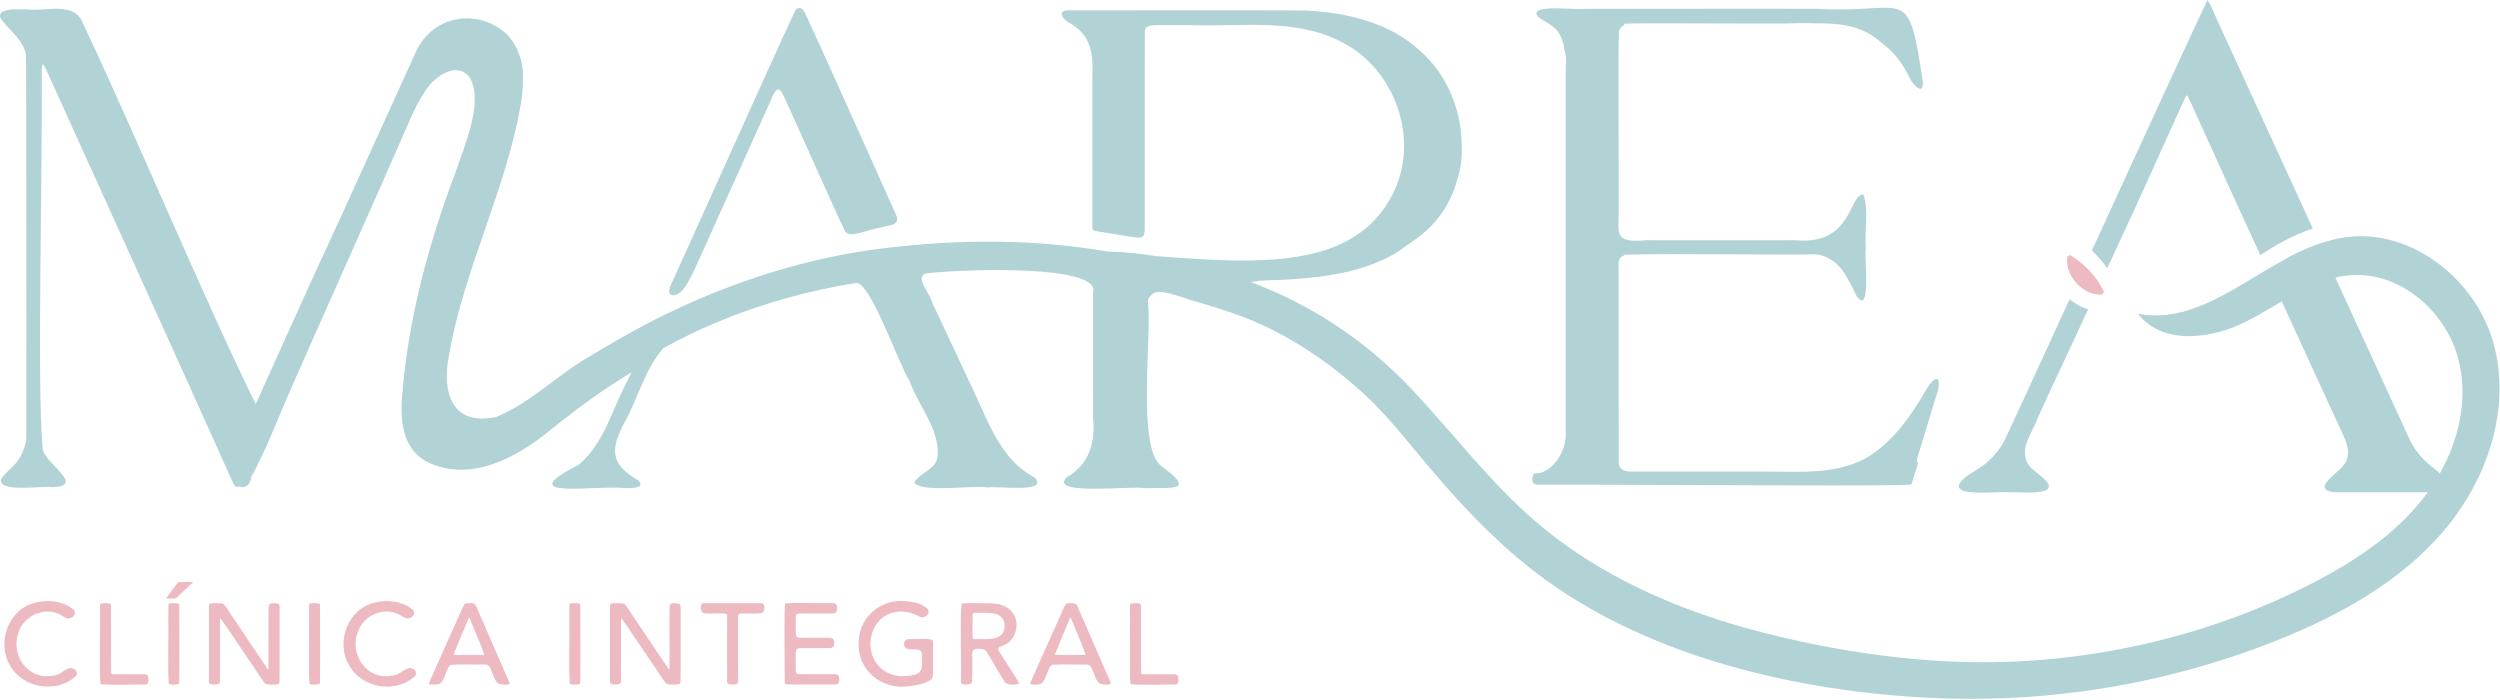<svg width="200" height="56" viewBox="0 0 200 56" fill="none" xmlns="http://www.w3.org/2000/svg">
<g clip-path="url(#clip0_22006_6500)">
<path d="M53.818 23.631H53.849C54.673 23.542 55.077 22.482 55.44 21.828C55.874 20.908 56.446 19.601 56.945 18.503C58.461 15.146 60.147 11.383 61.619 8.133C62.31 6.33 62.515 7.335 63.08 8.526C64.527 11.684 66.494 16.197 67.599 18.489C67.702 18.633 67.832 18.722 68.016 18.742C68.564 18.783 69.645 18.342 70.374 18.219C71.171 18.017 72.03 18.024 71.708 17.233C71.263 16.221 70.565 14.691 69.789 12.953C68.099 9.2 66.015 4.513 64.383 0.999C64.178 0.537 63.712 0.5 63.535 1.023C62.768 2.634 59.925 8.933 57.421 14.489C56.579 16.358 55.522 18.701 54.762 20.384C54.396 21.192 54.085 21.883 53.849 22.403C53.695 22.759 53.233 23.494 53.818 23.628" fill="#B2D3D6"/>
<path d="M123.005 38.781C123.224 38.774 123.771 38.771 124.688 38.771C126.536 38.771 129.622 38.781 133.084 38.798C137.539 38.815 142.585 38.836 146.462 38.836C151.611 38.836 152.507 38.802 152.733 38.771L152.918 38.747L152.976 38.566C153.109 38.152 153.277 37.611 153.462 37.002C153.462 37.002 153.452 37.002 153.448 37.009C153.246 36.954 153.376 36.697 153.424 36.489C153.807 35.349 154.406 33.218 154.868 31.778C155.268 30.785 155.224 29.472 154.184 31.028C153.171 32.766 152.11 34.409 150.595 35.699C147.841 38.179 144.293 37.693 140.875 37.724C139.024 37.724 135.883 37.724 133.936 37.724H130.703C130.008 37.775 129.41 37.58 129.499 36.786C129.482 33.239 129.499 25.694 129.492 21.483C129.444 20.884 129.516 20.542 129.947 20.432V20.388C130.556 20.35 131.842 20.333 133.854 20.333C135.267 20.333 136.872 20.343 138.442 20.347C139.947 20.357 141.422 20.364 142.664 20.364C143.502 20.364 144.234 20.364 144.823 20.35C144.905 20.34 144.987 20.34 145.069 20.34C146.137 20.34 147.187 21.079 147.779 22.249C148.07 22.721 148.306 23.235 148.535 23.7C149.739 25.342 149.117 20.36 149.267 19.871C149.151 18.26 149.517 16.857 149.079 15.557C147.875 15.53 148.227 19.642 143.649 19.218C140.054 19.228 134.651 19.218 131.726 19.218C128.886 19.474 129.57 18.588 129.495 16.405C129.512 12.409 129.444 5.857 129.505 2.72C129.492 2.344 129.666 2.138 129.947 2.025C129.947 1.981 129.947 1.936 129.947 1.895C130.381 1.875 131.329 1.865 132.776 1.865C133.916 1.865 135.267 1.871 136.677 1.875C138.199 1.882 139.793 1.885 141.244 1.885C141.761 1.885 142.264 1.885 142.739 1.885H142.746C143.557 1.851 144.378 1.834 145.175 1.865H145.285C146.982 1.865 148.768 1.967 150.283 3.223C150.365 3.288 150.444 3.353 150.519 3.418C151.371 4.037 152.107 4.896 152.692 6.066C152.914 6.685 153.927 7.804 153.818 6.501C152.634 -1.509 152.583 1.139 145.37 0.705C140.485 0.684 129.926 0.718 126.833 0.705C126.337 0.859 122.153 0.239 123.032 1.324C123.104 1.379 123.173 1.437 123.244 1.492C123.244 1.492 123.244 1.492 123.251 1.499C123.391 1.594 123.539 1.683 123.686 1.769C123.884 1.885 124.072 1.998 124.219 2.121L124.243 2.138C124.774 2.511 125.078 3.278 125.126 3.897C125.28 4.345 125.331 4.838 125.253 5.375C125.26 8.854 125.253 14.842 125.253 20.018C125.242 25.322 125.263 32.578 125.253 34.556C125.393 35.982 124.178 37.97 122.731 37.868C122.629 38.015 122.57 38.165 122.577 38.323C122.577 38.449 122.618 38.572 122.7 38.658C122.776 38.733 122.878 38.778 122.995 38.778" fill="#B2D3D6"/>
<path d="M160.784 39.39C161.345 39.308 164.615 39.746 163.767 38.569C163.322 37.984 162.508 37.656 162.162 36.985C161.632 35.729 162.498 34.809 163.066 33.338C163.202 33.037 163.35 32.718 163.5 32.387L163.637 32.089C163.965 31.367 164.304 30.625 164.588 30.026C164.633 29.93 164.674 29.851 164.715 29.779V29.769L167.058 24.733C166.511 24.593 166.008 24.302 165.57 23.932C163.066 29.39 160.968 33.96 160.366 35.23C160.103 35.794 159.459 36.557 158.936 37.009C158.392 37.502 157.691 37.775 157.177 38.23C155.241 39.914 159.829 39.267 160.784 39.39Z" fill="#B2D3D6"/>
<path d="M168.581 21.452L170.835 16.597L170.863 16.532C172.214 13.545 173.583 10.524 174.678 8.105C174.856 7.76 174.897 7.462 175.061 7.76C175.352 8.393 176.734 11.444 178.332 14.972L178.438 15.208L180.829 20.419C182.119 19.519 183.539 18.8 185.024 18.28C182.506 12.789 179.906 7.123 177.812 2.552C177.213 1.31 176.994 0.63 176.607 0C175.968 1.266 171.472 11.058 167.346 20.046C167.797 20.47 168.211 20.946 168.574 21.448" fill="#B2D3D6"/>
<path d="M199.496 27.508C199.239 26.577 198.863 25.677 198.381 24.832C196.187 21 191.866 18.328 187.525 18.999C186.864 19.101 186.221 19.269 185.588 19.481C184.469 19.861 183.402 20.364 182.389 20.973C182.382 20.98 182.372 20.987 182.362 20.99C178.619 23.087 175.102 25.893 171.04 25.096C172.498 27.046 175.208 27.213 177.654 26.522C177.661 26.522 177.664 26.522 177.671 26.519C178.345 26.327 179.002 26.071 179.604 25.77C180.374 25.387 181.127 24.945 181.879 24.5C181.886 24.5 181.89 24.497 181.896 24.49C182.112 24.363 182.328 24.237 182.543 24.114L182.55 24.131L186.385 32.486L186.471 32.674C186.659 33.078 186.84 33.475 187.015 33.851C187.555 35.021 187.928 35.726 187.832 36.41C187.726 37.382 186.679 37.854 186.135 38.562C185.585 39.226 186.512 39.417 187.025 39.383C188.667 39.383 192.133 39.383 194.186 39.383H194.224C194.104 39.547 193.981 39.708 193.857 39.866C193.83 39.903 193.799 39.938 193.769 39.975C193.762 39.979 193.762 39.989 193.755 39.992C193.153 40.742 192.496 41.44 191.788 42.09C189.636 44.074 187.066 45.617 184.439 46.934C178.256 50.031 171.506 51.943 164.636 52.668C157.618 53.407 150.813 52.771 143.933 51.293C141.935 50.862 139.951 50.356 137.997 49.747C132.506 48.036 127.22 45.473 122.857 41.727C119.18 38.569 116.258 34.669 112.949 31.151C109.586 27.58 105.566 24.791 101.016 22.937C100.694 22.807 100.372 22.684 100.051 22.56L100.872 22.448C102.935 22.389 105.131 22.28 107.198 21.869C109.196 21.472 111.067 20.795 112.552 19.618C113.011 19.331 113.452 19.009 113.87 18.657C115.317 17.449 116.23 15.838 116.658 14.089C116.925 13.182 116.969 12.423 116.939 11.886C116.99 8.991 115.833 6.032 113.657 4.112C111.215 1.813 107.708 0.972 104.338 0.838C99.815 0.801 92.63 0.838 88.035 0.825H85.418C85.298 0.825 85.175 0.842 85.072 0.903C84.703 1.163 85.171 1.594 85.455 1.765L85.496 1.796C87.344 2.806 87.463 4.331 87.385 6.162C87.385 9.238 87.385 16.758 87.385 18.147C87.374 18.509 87.59 18.458 87.997 18.544C88.593 18.643 89.749 18.824 90.529 18.948C91.388 19.112 91.586 18.982 91.579 18.287C91.579 16.912 91.573 15.748 91.579 14.448C91.579 10.962 91.573 5.194 91.586 2.504C91.614 1.93 92.335 2.039 92.773 2.012C93.625 2.005 94.505 2.012 95.309 2.012C99.346 2.159 103.629 1.416 107.342 3.367C111.673 5.549 113.651 11.297 111.369 15.618C108.833 20.532 103.171 20.925 98.265 20.829C96.455 20.778 94.306 20.634 92.534 20.494C91.22 20.282 89.893 20.148 88.555 20.114C83.009 19.166 77.028 19.057 70.34 19.905C64.79 20.61 59.34 22.314 54.27 24.658C51.703 25.845 49.267 27.241 46.849 28.698C44.43 30.156 42.322 32.291 39.677 33.362C36.068 34.114 35.332 31.288 35.931 28.363C37.118 21.496 40.516 15.139 41.679 8.249C41.785 7.606 41.846 6.921 41.829 6.234C41.867 5.522 41.734 4.828 41.467 4.201C41.46 4.195 41.46 4.184 41.456 4.174C41.456 4.167 41.45 4.16 41.45 4.157C41.22 3.562 40.868 3.014 40.362 2.569C39.917 2.2 39.462 1.947 38.996 1.772C38.979 1.765 38.959 1.755 38.942 1.748C38.935 1.748 38.925 1.745 38.918 1.741C38.901 1.738 38.884 1.728 38.863 1.721C38.849 1.714 38.836 1.711 38.819 1.704C38.795 1.697 38.774 1.694 38.75 1.687C37.669 1.331 36.509 1.413 35.496 1.871C34.494 2.323 33.717 3.161 33.266 4.16L27.118 17.682C27.101 17.716 27.087 17.75 27.07 17.781C25.643 20.843 24.244 23.922 22.861 27.001C22.28 28.284 21.698 29.567 21.123 30.85C20.901 31.346 20.679 31.836 20.46 32.332C16.371 24.049 10.346 9.617 6.463 1.502C5.584 0.174 3.483 0.944 2.111 0.746C1.468 0.756 0.759 0.674 0.209 0.934C0.017 1.04 -0.048 1.245 0.038 1.447C0.609 2.35 2.077 3.291 2.083 4.602C2.104 7.352 2.097 10.88 2.101 13.963C2.118 22.102 2.101 31.675 2.101 34.778C2.138 35.5 1.81 36.349 1.365 36.937C1.009 37.43 0.14 38.011 0.065 38.442C0.092 39.424 3.49 38.829 4.212 38.976C6.928 38.843 3.503 37.067 3.414 35.87C2.946 31.073 3.408 13.986 3.339 5.652C3.366 4.889 3.486 5.139 3.702 5.59C8.136 15.376 14.192 28.715 18.643 38.631C18.687 38.771 18.776 38.918 18.923 38.942C18.995 38.956 19.053 38.942 19.105 38.914C19.389 39.038 19.806 38.956 19.946 38.651C19.953 38.631 19.963 38.614 19.974 38.59C20.172 38.145 20.367 37.697 20.569 37.255C20.576 37.238 20.586 37.224 20.593 37.207C21.613 35.199 22.417 33.016 23.33 30.98C26.468 23.854 29.677 16.741 32.797 9.58C33.143 8.793 33.522 8.006 34.008 7.305C34.727 6.097 36.643 4.79 37.625 6.275C38.672 8.269 37.132 11.722 36.448 13.757C34.285 19.509 32.647 25.523 32.171 31.665C31.983 33.779 32.25 36.15 34.453 37.077C37.604 38.466 41.073 36.742 43.581 34.761C45.282 33.389 47.006 32.058 48.84 30.85C49.394 30.488 49.952 30.132 50.516 29.786C50.434 29.978 50.328 30.2 50.215 30.426C48.949 32.742 48.388 35.401 46.301 37.18C40.707 40.03 47.704 38.781 49.989 39.051C50.745 39.062 51.58 39.017 51.081 38.439C48.816 37.139 48.782 35.965 50.027 33.68C51.071 31.764 51.614 29.482 53.075 27.853C54.458 27.087 55.888 26.392 57.359 25.776H57.366C60.955 24.271 64.763 23.228 68.489 22.639C68.489 22.639 68.496 22.639 68.509 22.639C69.645 22.574 71.944 29.235 72.731 30.416C73.439 32.421 75.215 34.364 75.006 36.554C74.866 37.563 73.556 37.84 73.131 38.617C73.833 39.452 77.719 38.795 79.071 38.997C79.625 38.853 84.052 39.5 82.756 38.193C80.224 36.865 79.211 34.142 78.065 31.644C76.981 29.338 75.674 26.546 74.568 24.186C74.349 23.402 73.344 22.393 73.905 21.945C73.905 21.945 73.939 21.917 73.956 21.904C74.271 21.842 75.099 21.76 76.197 21.705C76.289 21.702 76.368 21.695 76.44 21.691H76.46C78.657 21.578 81.798 21.541 84.165 21.815C84.189 21.821 84.213 21.821 84.237 21.821C84.285 21.828 84.353 21.835 84.442 21.849C84.504 21.856 84.566 21.866 84.627 21.873C86.478 22.136 87.73 22.619 87.44 23.457C87.44 26.368 87.446 30.495 87.446 33.481C87.645 35.384 87.121 37.163 85.37 38.158C83.717 39.708 90.748 38.822 91.497 39.058C93.639 38.98 95.825 39.397 92.89 37.276C90.95 35.798 92.151 26.899 91.843 24.247C91.812 23.967 91.898 23.778 92.079 23.666C92.158 23.525 92.288 23.436 92.435 23.392C93.126 23.183 94.754 23.874 95.449 24.062C96.311 24.295 97.163 24.579 98.015 24.849C99.849 25.424 101.607 26.225 103.27 27.186C105.323 28.373 107.229 29.803 108.984 31.394C110.705 32.951 112.08 34.672 113.565 36.461C116.607 40.126 119.867 43.667 123.747 46.459C132.341 52.641 143.868 55.303 154.293 55.823C158.498 56.032 162.723 55.854 166.89 55.269C172.142 54.533 177.308 53.171 182.232 51.201C187.206 49.209 192.051 46.527 195.52 42.442C198.99 38.36 200.909 32.684 199.496 27.515M20.056 38.357L20.066 38.189C20.2 37.95 20.333 37.707 20.46 37.457C20.326 37.758 20.193 38.056 20.056 38.357ZM48.857 30.84L48.864 30.833H48.871C48.864 30.84 48.857 30.84 48.853 30.843M50.444 29.639C50.444 29.639 50.458 29.629 50.462 29.622C50.468 29.622 50.468 29.622 50.472 29.619C50.462 29.625 50.455 29.632 50.444 29.639ZM195.455 37.375C195.438 37.416 195.421 37.454 195.401 37.488C195.383 37.515 195.363 37.549 195.346 37.584C195.298 37.676 195.25 37.768 195.199 37.861C195.192 37.854 195.192 37.854 195.185 37.854C194.901 37.597 194.593 37.361 194.367 37.2L194.33 37.17C193.512 36.427 193.118 35.88 192.728 35.069C192.403 34.357 191.504 32.397 190.286 29.742C189.239 27.456 188.065 24.89 186.83 22.205C187.234 22.109 187.648 22.044 188.072 22.013C189.102 21.941 190.111 22.099 191.066 22.451C193.758 23.44 195.955 25.927 196.677 28.76C197.412 31.641 196.834 34.71 195.455 37.375Z" fill="#B2D3D6"/>
<path d="M166.415 22.933C166.904 23.351 167.51 23.618 168.187 23.563L168.317 23.334C167.684 22.061 166.825 21.165 165.631 20.408L165.392 20.518C165.265 21.325 165.604 22.075 166.117 22.656C166.21 22.756 166.305 22.844 166.408 22.933" fill="#EEBAC1"/>
<path d="M168.283 23.159C168.283 23.159 168.283 23.166 168.283 23.169V23.183C168.29 23.224 168.297 23.193 168.3 23.166C168.3 23.142 168.3 23.128 168.287 23.159" fill="#EEBAC1"/>
<path d="M5.645 53.442C5.17 53.496 4.869 53.975 4.356 54.03C2.245 54.516 0.739 52.364 1.53 50.475C1.971 49.268 3.432 48.604 4.626 49.083C4.954 49.199 5.197 49.463 5.447 49.473H5.485C5.981 49.439 6.203 48.932 5.755 48.669C4.941 48.074 3.791 47.961 2.826 48.214C0.688 48.706 -0.311 51.399 0.811 53.243C1.79 55.022 4.431 55.494 5.97 54.177C6.35 53.924 6.097 53.452 5.645 53.442Z" fill="#EEBAC1"/>
<path d="M11.554 53.941C11.051 53.934 9.782 53.941 9.252 53.941C9.053 53.924 8.944 53.982 8.892 53.839C8.872 53.359 8.892 49.216 8.882 48.443C8.875 48.169 8.297 48.269 8.129 48.275L8.105 48.282C8.01 48.306 8.003 48.364 8.003 48.447C8.034 49.374 7.941 54.051 8.037 54.735C9.06 54.824 10.62 54.749 11.653 54.762C11.924 54.752 11.886 54.362 11.859 54.167C11.831 53.999 11.712 53.945 11.558 53.945" fill="#EEBAC1"/>
<path d="M15.29 46.561C15.016 46.565 14.517 46.551 14.271 46.568L14.257 46.575C14.048 46.815 13.487 47.605 13.313 47.834C13.285 47.875 13.306 47.885 13.395 47.885C13.518 47.885 13.785 47.885 13.935 47.885C14.021 47.885 14.048 47.882 14.1 47.844C14.274 47.684 15.324 46.698 15.434 46.589C15.451 46.548 15.362 46.568 15.293 46.561" fill="#EEBAC1"/>
<path d="M14.277 48.292C14.161 48.245 13.754 48.248 13.583 48.272L13.559 48.279C13.508 48.292 13.484 48.313 13.473 48.358C13.46 48.515 13.473 48.984 13.466 49.603C13.501 51.047 13.398 53.366 13.504 54.708C13.634 54.793 14.041 54.769 14.233 54.742C14.298 54.728 14.329 54.704 14.339 54.663C14.363 53.753 14.346 49.066 14.342 48.371C14.335 48.334 14.318 48.306 14.277 48.289" fill="#EEBAC1"/>
<path d="M22.359 48.539C22.359 48.426 22.352 48.334 22.232 48.296C22.017 48.245 21.568 48.207 21.496 48.419C21.445 49.675 21.496 51.577 21.479 52.867C21.473 53.431 21.503 53.654 21.397 53.507C21.076 53.048 18.472 49.138 17.986 48.426C17.901 48.316 17.829 48.289 17.665 48.269C17.422 48.251 17.011 48.245 16.847 48.282L16.823 48.289C16.724 48.323 16.72 48.392 16.717 48.484C16.717 49.329 16.717 53.322 16.717 54.417C16.7 54.67 16.771 54.735 16.997 54.755C17.206 54.762 17.586 54.807 17.596 54.526C17.606 53.828 17.596 51.567 17.599 50.568C17.62 49.921 17.552 49.466 17.647 49.48C18.085 50.061 19.122 51.652 19.714 52.508C20.2 53.226 20.559 53.756 20.935 54.314C21.11 54.557 21.147 54.69 21.332 54.735C21.534 54.783 22.034 54.783 22.232 54.735C22.311 54.711 22.345 54.673 22.359 54.612C22.379 53.931 22.362 49.569 22.369 48.542" fill="#EEBAC1"/>
<path d="M25.537 48.292C25.421 48.245 25.014 48.248 24.843 48.272L24.819 48.279C24.767 48.292 24.743 48.313 24.733 48.358C24.719 48.515 24.733 48.984 24.726 49.603C24.761 51.047 24.658 53.366 24.764 54.708C24.894 54.793 25.301 54.769 25.493 54.742C25.558 54.728 25.588 54.704 25.599 54.663C25.623 53.753 25.605 49.066 25.602 48.371C25.595 48.334 25.578 48.306 25.537 48.289" fill="#EEBAC1"/>
<path d="M32.777 53.442C32.301 53.496 32 53.975 31.487 54.03C29.376 54.516 27.87 52.364 28.661 50.475C29.102 49.268 30.563 48.604 31.757 49.083C32.086 49.199 32.329 49.463 32.578 49.473H32.616C33.112 49.439 33.334 48.932 32.886 48.669C32.072 48.074 30.922 47.961 29.958 48.214C27.819 48.706 26.82 51.399 27.942 53.243C28.921 55.022 31.562 55.494 33.102 54.177C33.482 53.924 33.228 53.452 32.777 53.442Z" fill="#EEBAC1"/>
<path d="M38.08 48.464C37.977 48.18 37.559 48.255 37.306 48.269L37.279 48.275C37.211 48.292 37.169 48.31 37.132 48.361C37.043 48.515 36.868 48.943 36.605 49.517C36.054 50.756 34.566 54.047 34.313 54.642C34.289 54.728 34.378 54.745 34.449 54.755C34.665 54.773 35.072 54.803 35.267 54.636C35.548 54.348 35.637 53.859 35.818 53.507C35.907 53.312 35.979 53.216 36.105 53.185C36.677 53.127 38.076 53.175 38.736 53.161C39.065 53.13 39.191 53.325 39.304 53.63C39.465 53.945 39.564 54.454 39.842 54.663C39.978 54.783 40.902 54.858 40.752 54.602C40.42 53.828 38.473 49.37 38.08 48.467M38.75 52.384C38.22 52.415 37.012 52.384 36.42 52.395C36.331 52.388 36.276 52.405 36.297 52.33C36.424 52.022 37.399 49.661 37.505 49.428C37.549 49.367 37.559 49.446 37.594 49.511C37.902 50.294 38.497 51.645 38.75 52.374L38.743 52.381L38.75 52.384Z" fill="#EEBAC1"/>
<path d="M46.359 48.292C46.243 48.245 45.836 48.248 45.665 48.272L45.641 48.279C45.59 48.292 45.566 48.313 45.555 48.358C45.542 48.515 45.555 48.984 45.548 49.603C45.583 51.047 45.48 53.366 45.586 54.708C45.716 54.793 46.123 54.769 46.315 54.742C46.38 54.728 46.411 54.704 46.421 54.663C46.445 53.753 46.428 49.066 46.424 48.371C46.417 48.334 46.4 48.306 46.359 48.289" fill="#EEBAC1"/>
<path d="M54.441 48.539C54.441 48.426 54.434 48.334 54.314 48.296C54.099 48.245 53.65 48.207 53.578 48.419C53.527 49.675 53.578 51.577 53.561 52.867C53.554 53.431 53.585 53.654 53.479 53.507C53.158 53.048 50.554 49.138 50.068 48.426C49.983 48.316 49.911 48.289 49.746 48.269C49.504 48.251 49.093 48.245 48.929 48.282L48.905 48.289C48.806 48.323 48.802 48.392 48.799 48.484C48.799 49.329 48.799 53.322 48.799 54.417C48.782 54.67 48.853 54.735 49.079 54.755C49.288 54.762 49.668 54.807 49.678 54.526C49.688 53.828 49.678 51.567 49.681 50.568C49.702 49.921 49.634 49.466 49.729 49.48C50.167 50.061 51.204 51.652 51.796 52.508C52.282 53.226 52.641 53.756 53.017 54.314C53.192 54.557 53.23 54.69 53.414 54.735C53.616 54.783 54.116 54.783 54.314 54.735C54.393 54.711 54.427 54.673 54.441 54.612C54.461 53.931 54.444 49.569 54.451 48.542" fill="#EEBAC1"/>
<path d="M60.91 48.255C60.151 48.255 56.976 48.248 56.278 48.255C56.083 48.272 56.072 48.446 56.072 48.665C56.066 48.888 56.206 49.073 56.442 49.073C56.928 49.107 57.663 49.038 58.084 49.107L58.101 49.114C58.238 49.254 58.139 49.511 58.166 49.935C58.166 51.125 58.16 53.948 58.17 54.574C58.214 54.834 58.601 54.755 58.816 54.752C58.957 54.731 59.035 54.701 59.049 54.574C59.059 53.917 59.049 50.599 59.053 49.391C59.053 49.151 59.049 49.093 59.343 49.083C59.692 49.049 60.691 49.141 60.975 49.021C61.208 48.915 61.242 48.231 60.914 48.251" fill="#EEBAC1"/>
<path d="M66.723 53.938C65.998 53.924 64.496 53.958 63.86 53.924C63.579 53.852 63.685 53.575 63.658 53.281C63.675 52.884 63.613 52.354 63.699 51.984C63.747 51.864 63.873 51.858 63.993 51.851C64.469 51.844 65.697 51.851 66.285 51.847C66.552 51.871 66.747 51.745 66.744 51.468C66.768 51.16 66.593 50.992 66.285 51.019C65.697 51.016 64.469 51.023 63.993 51.016C63.678 51.036 63.654 50.787 63.658 50.51C63.658 50.219 63.654 49.774 63.658 49.487C63.672 49.237 63.682 49.131 63.863 49.093C64.472 49.049 66.138 49.107 66.706 49.066C66.925 49.045 66.977 48.819 66.97 48.628C66.977 48.385 66.853 48.227 66.607 48.248C65.707 48.272 63.555 48.2 62.82 48.275L62.809 48.282C62.714 48.96 62.772 53.767 62.785 54.684C62.803 54.721 62.833 54.742 62.891 54.749C63.497 54.773 64.164 54.749 64.958 54.759H66.518C66.853 54.759 67.035 54.786 67.1 54.602C67.161 54.427 67.161 54.153 67.041 54.016C66.98 53.948 66.874 53.934 66.723 53.931" fill="#EEBAC1"/>
<path d="M74.572 51.187L74.555 51.173C74.052 51.053 73.227 51.146 72.707 51.129C72.379 51.115 72.232 51.481 72.382 51.738C72.557 52.077 73.248 51.878 73.549 52.005C73.829 52.131 73.734 52.514 73.754 52.768C73.829 53.883 73.487 53.986 72.468 54.085C71.52 54.17 70.548 53.763 70.045 52.942C69.115 51.509 69.837 49.298 71.554 48.984C72.249 48.826 72.974 49.004 73.576 49.336C73.959 49.531 74.496 49.1 74.209 48.724C73.703 48.251 73.042 48.125 72.314 48.087C70.514 47.937 68.862 49.295 68.714 51.088C68.424 53.541 70.49 55.279 72.858 54.885C73.436 54.783 74.096 54.704 74.524 54.321C74.62 54.201 74.633 54.044 74.64 53.89C74.644 53.449 74.64 52.631 74.64 52.018C74.63 51.55 74.671 51.262 74.572 51.177" fill="#EEBAC1"/>
<path d="M80.299 52.696C80.012 52.148 79.54 51.885 80.183 51.666C81.415 51.255 81.757 49.48 80.686 48.689C80.08 48.248 79.403 48.255 78.66 48.255C78.205 48.265 77.357 48.227 76.96 48.279L76.943 48.286C76.775 48.857 76.933 53.462 76.881 54.516C76.881 54.605 76.885 54.684 76.977 54.721C77.176 54.779 77.713 54.827 77.764 54.54C77.815 54.088 77.771 53 77.785 52.487C77.72 51.837 78.069 51.878 78.572 51.919C78.756 51.943 78.876 52.035 78.965 52.193C79.311 52.744 80.063 54.095 80.405 54.595C80.635 54.831 81.161 54.786 81.459 54.721C81.534 54.68 81.51 54.619 81.476 54.547C81.288 54.225 80.72 53.353 80.303 52.692M78.736 51.125C78.537 51.118 77.993 51.142 77.843 51.112L77.829 51.101C77.771 50.807 77.822 50.096 77.808 49.702C77.815 49.363 77.788 49.117 77.829 49.062C78.062 48.98 78.411 49.049 78.681 49.028C79.215 49.028 79.885 49.018 80.21 49.5C80.412 49.818 80.416 50.284 80.234 50.616C79.94 51.115 79.263 51.129 78.736 51.129" fill="#EEBAC1"/>
<path d="M86.181 48.464C86.078 48.18 85.66 48.255 85.407 48.269L85.38 48.275C85.311 48.292 85.27 48.31 85.233 48.361C85.144 48.515 84.969 48.943 84.706 49.517C84.155 50.756 82.667 54.047 82.414 54.642C82.39 54.728 82.479 54.745 82.55 54.755C82.766 54.773 83.173 54.803 83.368 54.636C83.649 54.348 83.738 53.859 83.919 53.507C84.008 53.312 84.08 53.216 84.206 53.185C84.778 53.127 86.177 53.175 86.838 53.161C87.166 53.13 87.293 53.325 87.405 53.63C87.566 53.945 87.665 54.454 87.943 54.663C88.079 54.783 89.003 54.858 88.853 54.602C88.521 53.828 86.574 49.37 86.181 48.467M86.855 52.384C86.324 52.415 85.117 52.384 84.525 52.395C84.436 52.388 84.381 52.405 84.401 52.33C84.528 52.022 85.503 49.661 85.609 49.428C85.654 49.367 85.664 49.446 85.698 49.511C86.006 50.294 86.601 51.645 86.855 52.374L86.848 52.381L86.855 52.384Z" fill="#EEBAC1"/>
<path d="M94.255 54.164C94.228 53.996 94.108 53.941 93.954 53.941C93.451 53.934 92.182 53.941 91.651 53.941C91.453 53.924 91.344 53.982 91.292 53.839C91.272 53.359 91.292 49.216 91.282 48.443C91.275 48.169 90.697 48.269 90.529 48.275L90.502 48.282C90.406 48.306 90.399 48.364 90.399 48.447C90.43 49.374 90.341 54.051 90.433 54.735C91.456 54.824 93.017 54.749 94.05 54.762C94.32 54.752 94.282 54.362 94.255 54.167" fill="#EEBAC1"/>
</g>
<defs>
<clipPath id="clip0_22006_6500">
<rect width="199.961" height="55.898" fill="white"/>
</clipPath>
</defs>
</svg>

